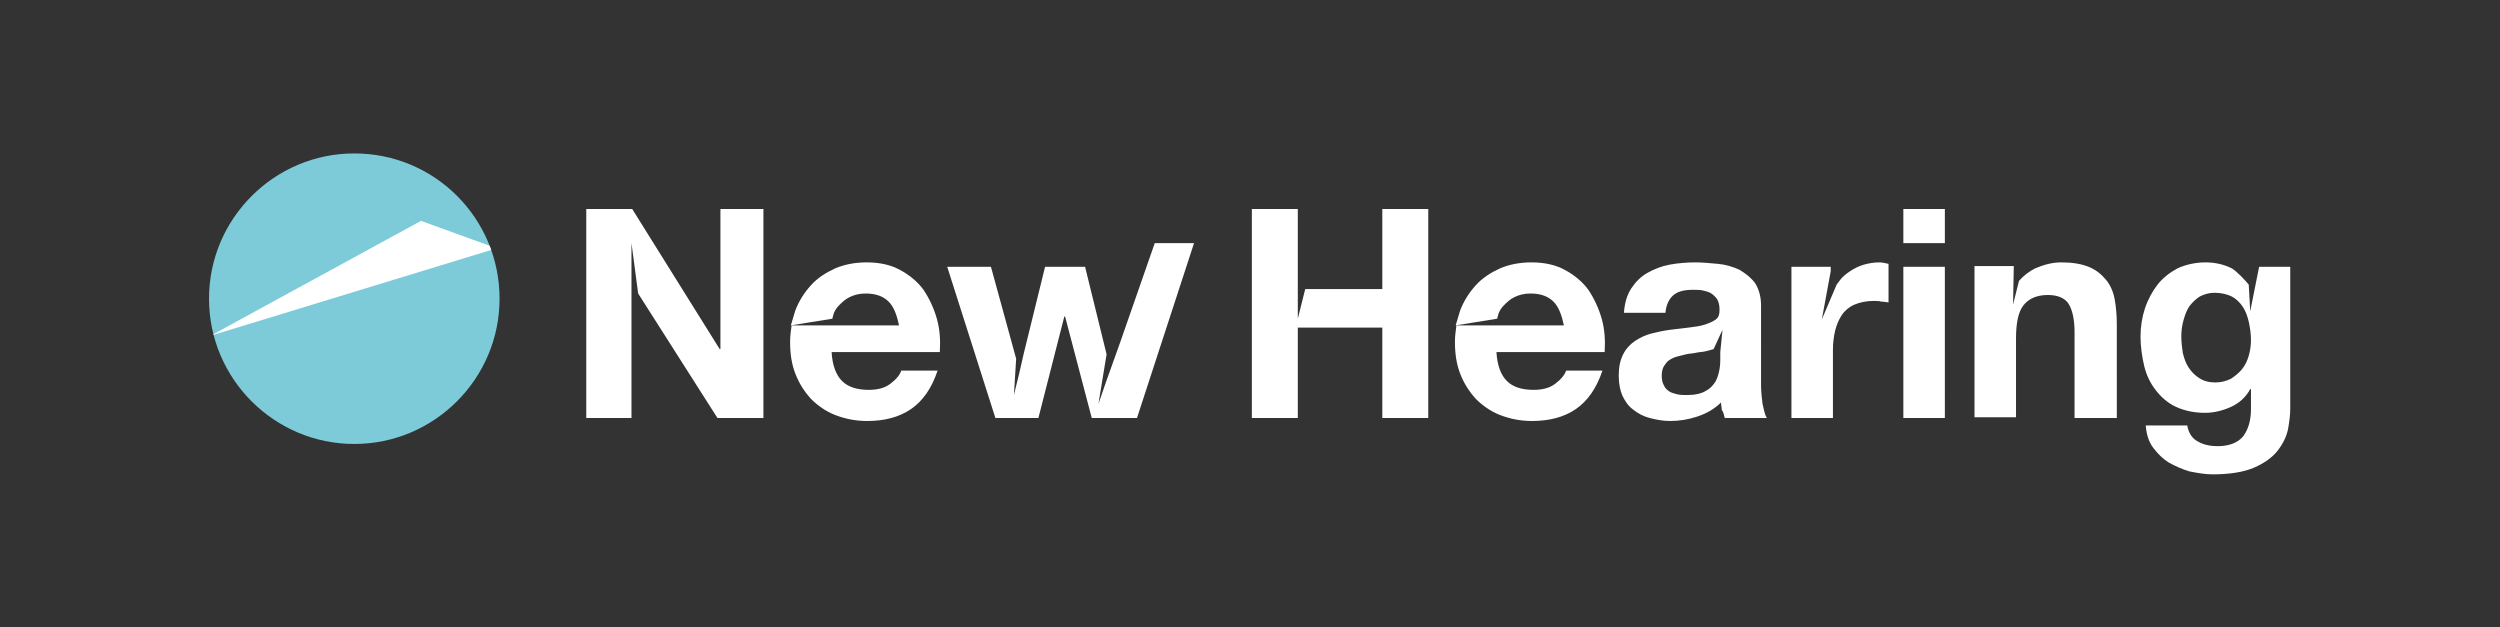 <?xml version="1.0" encoding="utf-8"?>
<!-- Generator: Adobe Illustrator 26.2.0, SVG Export Plug-In . SVG Version: 6.00 Build 0)  -->
<svg version="1.1" xmlns="http://www.w3.org/2000/svg" xmlns:xlink="http://www.w3.org/1999/xlink" x="0px" y="0px"
	 viewBox="0 0 337.3 84.6" style="enable-background:new 0 0 337.3 84.6;" xml:space="preserve">
<rect x="0" y="0" width="337.3" height="84.6" fill="#333333" stroke="none"/>
<style type="text/css">
	.st0{display:none;}
	.st1{display:inline;fill:#B2B2B2;}
	.st2{fill:#FFFFFF;}
	.st3{clip-path:url(#SVGID_00000030466115579911479670000002037938364246000516_);fill:#7DCBD9;}
	.st4{clip-path:url(#SVGID_00000023999282865113234170000018109213414399958917_);fill:#FFFFFF;}
	.st5{fill:none;}
</style>
<g id="Hintergrund" class="st0">
	<rect x="0" class="st1" width="337.3" height="84.6"/>
</g>
<g id="Logo">
	<path class="st2" d="M96.8,56.4h6.2V28.2h-5.8v18.9h-0.1L85.3,28.2h-6.2v28.2h6.1V39.8v-7l0.9,6.8L96.8,56.4z M126.8,47.5
		c0.1-1.6,0-3.1-0.4-4.5c-0.4-1.4-1-2.7-1.8-3.9c-0.8-1.1-1.9-2-3.2-2.7c-1.3-0.7-2.8-1-4.5-1c-1.6,0-3,0.3-4.2,0.8
		c-1.3,0.6-2.4,1.3-3.3,2.3c-0.9,1-1.6,2.1-2.1,3.4c-0.2,0.7-0.4,1.3-0.6,2l5.6-0.9c0-0.1,0.1-0.3,0.1-0.4c0.1-0.5,0.4-1,0.8-1.4
		c0.4-0.4,0.8-0.8,1.4-1.1c0.6-0.3,1.3-0.5,2.2-0.5c1.4,0,2.4,0.4,3.1,1.1s1.1,1.8,1.4,3.2h-9.1c0,0-5.4,0-5.4,0
		c-0.1,0.7-0.2,1.5-0.2,2.2c0,1.6,0.2,3,0.7,4.3c0.5,1.3,1.2,2.4,2.1,3.4c0.9,0.9,2,1.7,3.3,2.2c1.3,0.5,2.7,0.8,4.3,0.8
		c2.3,0,4.3-0.5,5.9-1.6c1.6-1.1,2.8-2.8,3.6-5.2h-4.9c-0.2,0.6-0.7,1.2-1.5,1.8c-0.8,0.6-1.8,0.8-2.9,0.8c-1.6,0-2.8-0.4-3.6-1.2
		c-0.8-0.8-1.3-2.1-1.4-3.9H126.8z M153.4,56.4l7.7-23.6h-5.3l-4.6,13.2l-2,5.6l-1,2.9l1.1-6.7L146.4,36H141l-2.9,11.8l-0.5,2.2
		l-0.8,3.3l0.3-4.9L133.7,36h-5.9l6.5,20.4h5.8l3.5-13.7h0.1l3.6,13.7H153.4z"/>
	<path class="st2" d="M175.1,28.2h-6.2v28.2h6.2V44.2h11.4v12.2h6.2V28.2h-6.2V39h-10.4l-1,4v0l0-13.1 M232.4,44.5l-0.3,3v1
		c0,0.3,0,0.7-0.1,1.3c-0.1,0.5-0.2,1-0.5,1.6c-0.3,0.5-0.7,1-1.3,1.3c-0.6,0.4-1.5,0.6-2.6,0.6c-0.4,0-0.9,0-1.3-0.1
		c-0.4-0.1-0.8-0.2-1.1-0.4c-0.3-0.2-0.6-0.5-0.7-0.8c-0.2-0.3-0.3-0.8-0.3-1.3c0-0.5,0.1-1,0.3-1.3c0.2-0.3,0.4-0.6,0.7-0.8
		c0.3-0.2,0.7-0.4,1.1-0.5c0.4-0.1,0.8-0.2,1.2-0.3c0.4-0.1,0.9-0.1,1.3-0.2c0.4-0.1,0.9-0.1,1.3-0.2c0.4-0.1,0.8-0.2,1.1-0.3
		L232.4,44.5z M232.7,56.4h5.7c-0.3-0.4-0.4-1.1-0.6-1.9c-0.1-0.8-0.2-1.7-0.2-2.6V41.2c0-1.2-0.3-2.2-0.8-3
		c-0.6-0.8-1.3-1.3-2.1-1.8c-0.9-0.4-1.8-0.7-2.9-0.8c-1.1-0.1-2.1-0.2-3.1-0.2c-1.1,0-2.3,0.1-3.4,0.3c-1.1,0.2-2.1,0.6-3,1.1
		c-0.9,0.5-1.6,1.2-2.2,2.1c-0.6,0.9-0.9,2-1,3.3h5.6c0.1-1.1,0.5-1.9,1.1-2.4s1.5-0.7,2.6-0.7c0.5,0,1,0,1.4,0.1
		c0.4,0.1,0.8,0.2,1.1,0.4c0.3,0.2,0.6,0.5,0.8,0.8c0.2,0.4,0.3,0.8,0.3,1.4c0,0.6-0.1,1-0.5,1.3c-0.4,0.3-0.9,0.5-1.5,0.7
		c-0.6,0.2-1.4,0.3-2.2,0.4c-0.8,0.1-1.6,0.2-2.5,0.3c-0.8,0.1-1.7,0.3-2.5,0.5c-0.8,0.2-1.6,0.6-2.2,1c-0.6,0.4-1.2,1-1.6,1.8
		s-0.6,1.7-0.6,2.9c0,1.1,0.2,2,0.5,2.7c0.4,0.8,0.8,1.4,1.5,1.9c0.6,0.5,1.4,0.9,2.2,1.1c0.8,0.2,1.7,0.4,2.7,0.4
		c1.3,0,2.5-0.2,3.7-0.6c1.2-0.4,2.3-1,3.2-1.9c0,0.3,0.1,0.7,0.1,1C232.6,55.7,232.6,56.1,232.7,56.4 M253.9,40.7
		c0.4,0,0.7,0.1,0.9,0.1v-5.2c-0.4-0.1-0.9-0.2-1.2-0.2c-0.7,0-1.4,0.1-2.1,0.3c-0.7,0.2-1.3,0.5-1.9,0.9c-0.6,0.4-1.1,0.8-1.5,1.4
		c-0.1,0.1-0.2,0.3-0.3,0.4l-2,4.7l1.2-6.5V36h-5.3v20.4h5.6v-9.2c0-0.9,0.1-1.8,0.3-2.6c0.2-0.8,0.5-1.5,0.9-2.1
		c0.4-0.6,1-1.1,1.7-1.4c0.7-0.3,1.6-0.5,2.6-0.5C253.1,40.6,253.5,40.6,253.9,40.7 M256.8,32.8h5.6v-4.6h-5.6V32.8z M256.8,56.4
		h5.6V36h-5.6V56.4z M280,56.4h5.6V43.8c0-1.3-0.1-2.4-0.3-3.5c-0.2-1-0.6-1.9-1.2-2.6c-0.6-0.7-1.3-1.3-2.3-1.7
		c-1-0.4-2.2-0.6-3.7-0.6c-1.2,0-2.3,0.3-3.5,0.8c-0.8,0.4-1.6,1-2.2,1.7l-0.8,3.2l0.1-5.2h-5.3v20.4h5.6V45.7c0-2.1,0.3-3.6,1-4.5
		c0.7-0.9,1.8-1.4,3.3-1.4c1.3,0,2.3,0.4,2.8,1.2c0.5,0.8,0.8,2.1,0.8,3.8V56.4z M303.7,45.9c0,0.7-0.1,1.4-0.3,2.1
		c-0.2,0.7-0.5,1.3-0.9,1.8c-0.4,0.5-0.9,0.9-1.5,1.3c-0.6,0.3-1.3,0.5-2.1,0.5c-0.9,0-1.6-0.2-2.2-0.6c-0.6-0.4-1-0.8-1.4-1.4
		c-0.4-0.6-0.6-1.2-0.8-2c-0.1-0.7-0.2-1.5-0.2-2.2c0-0.8,0.1-1.5,0.3-2.2c0.2-0.7,0.4-1.3,0.8-1.9c0.4-0.5,0.9-1,1.4-1.3
		c0.6-0.3,1.2-0.5,2-0.5c0.9,0,1.7,0.2,2.3,0.5c0.6,0.3,1.1,0.8,1.5,1.4c0.4,0.6,0.6,1.2,0.8,2C303.6,44.3,303.7,45.1,303.7,45.9
		 M309,55.1V36h-4.2l-1.2,6l-0.2-3.6c-0.5-0.6-1.6-1.8-2.3-2.2c-1-0.5-2.2-0.8-3.5-0.8c-1.4,0-2.7,0.3-3.8,0.8
		c-1.1,0.6-2,1.3-2.7,2.2c-0.7,0.9-1.3,2-1.7,3.2c-0.4,1.2-0.6,2.5-0.6,3.8c0,1.4,0.2,2.7,0.5,4c0.3,1.2,0.8,2.3,1.6,3.3
		c0.7,0.9,1.6,1.7,2.7,2.2c1.1,0.5,2.4,0.8,3.9,0.8c1.2,0,2.4-0.3,3.5-0.8c1.1-0.5,2-1.3,2.6-2.4h0.1v2.7c0,1.4-0.3,2.6-1,3.6
		c-0.7,0.9-1.9,1.4-3.5,1.4c-1,0-1.9-0.2-2.6-0.6c-0.8-0.4-1.3-1.1-1.5-2.2h-5.6c0.1,1.2,0.4,2.2,1,3c0.6,0.8,1.3,1.5,2.1,2
		c0.9,0.5,1.8,0.9,2.8,1.2c1,0.2,2.1,0.4,3.1,0.4c2.3,0,4.2-0.3,5.6-0.9c1.4-0.6,2.5-1.4,3.2-2.3c0.7-0.9,1.2-1.9,1.4-2.9
		C308.9,56.8,309,55.9,309,55.1"/>
	<path class="st2" d="M216.5,47.5c0.1-1.6,0-3.1-0.4-4.5c-0.4-1.4-1-2.7-1.8-3.9c-0.8-1.1-1.9-2-3.2-2.7c-1.3-0.7-2.8-1-4.5-1
		c-1.6,0-3,0.3-4.2,0.8c-1.3,0.6-2.4,1.3-3.3,2.3c-0.9,1-1.6,2.1-2.1,3.4c-0.2,0.7-0.4,1.3-0.6,2l5.6-0.9c0-0.1,0.1-0.3,0.1-0.4
		c0.1-0.5,0.4-1,0.8-1.4c0.4-0.4,0.8-0.8,1.4-1.1c0.6-0.3,1.3-0.5,2.2-0.5c1.4,0,2.4,0.4,3.1,1.1c0.7,0.7,1.1,1.8,1.4,3.2h-9.1
		c0,0-5.4,0-5.4,0c-0.1,0.7-0.2,1.5-0.2,2.2c0,1.6,0.2,3,0.7,4.3c0.5,1.3,1.2,2.4,2.1,3.4c0.9,0.9,2,1.7,3.3,2.2
		c1.3,0.5,2.7,0.8,4.3,0.8c2.3,0,4.3-0.5,5.9-1.6c1.6-1.1,2.8-2.8,3.6-5.2h-4.9c-0.2,0.6-0.7,1.2-1.5,1.8c-0.8,0.6-1.8,0.8-2.9,0.8
		c-1.6,0-2.8-0.4-3.6-1.2c-0.8-0.8-1.3-2.1-1.4-3.9H216.5z"/>
</g>
<g id="Bildmarke">
	<g>
		<defs>
			<rect id="SVGID_1_" x="28.2" y="20.7" width="39.2" height="39.2"/>
		</defs>
		<clipPath id="SVGID_00000056409068051064772850000001486249008615719573_">
			<use xlink:href="#SVGID_1_"  style="overflow:visible;"/>
		</clipPath>
		<path style="clip-path:url(#SVGID_00000056409068051064772850000001486249008615719573_);fill:#7DCBD9;" d="M67.4,40.3
			c0,10.8-8.8,19.6-19.6,19.6c-10.8,0-19.6-8.8-19.6-19.6S37,20.7,47.8,20.7C58.7,20.7,67.4,29.5,67.4,40.3"/>
	</g>
	<g>
		<defs>
			<path id="SVGID_00000155144032214549644810000005385202480549980834_" d="M47.8,20.7c-10.8,0-19.6,8.8-19.6,19.6
				S37,59.9,47.8,59.9s19.6-8.8,19.6-19.6S58.7,20.7,47.8,20.7z"/>
		</defs>
		<clipPath id="SVGID_00000168822599205180567430000001556630835177557938_">
			<use xlink:href="#SVGID_00000155144032214549644810000005385202480549980834_"  style="overflow:visible;"/>
		</clipPath>
		<polygon style="clip-path:url(#SVGID_00000168822599205180567430000001556630835177557938_);fill:#FFFFFF;" points="28.4,45.3 
			56.8,29.8 67,33.5 		"/>
	</g>
</g>
<g id="Abstaende">
	<rect x="309.1" class="st5" width="28.2" height="28.2"/>
	<rect x="0" y="56.4" class="st5" width="28.2" height="28.2"/>
	<rect x="0" class="st5" width="28.2" height="28.2"/>
	<rect x="309.1" y="56.4" class="st5" width="28.2" height="28.2"/>
</g>
</svg>
